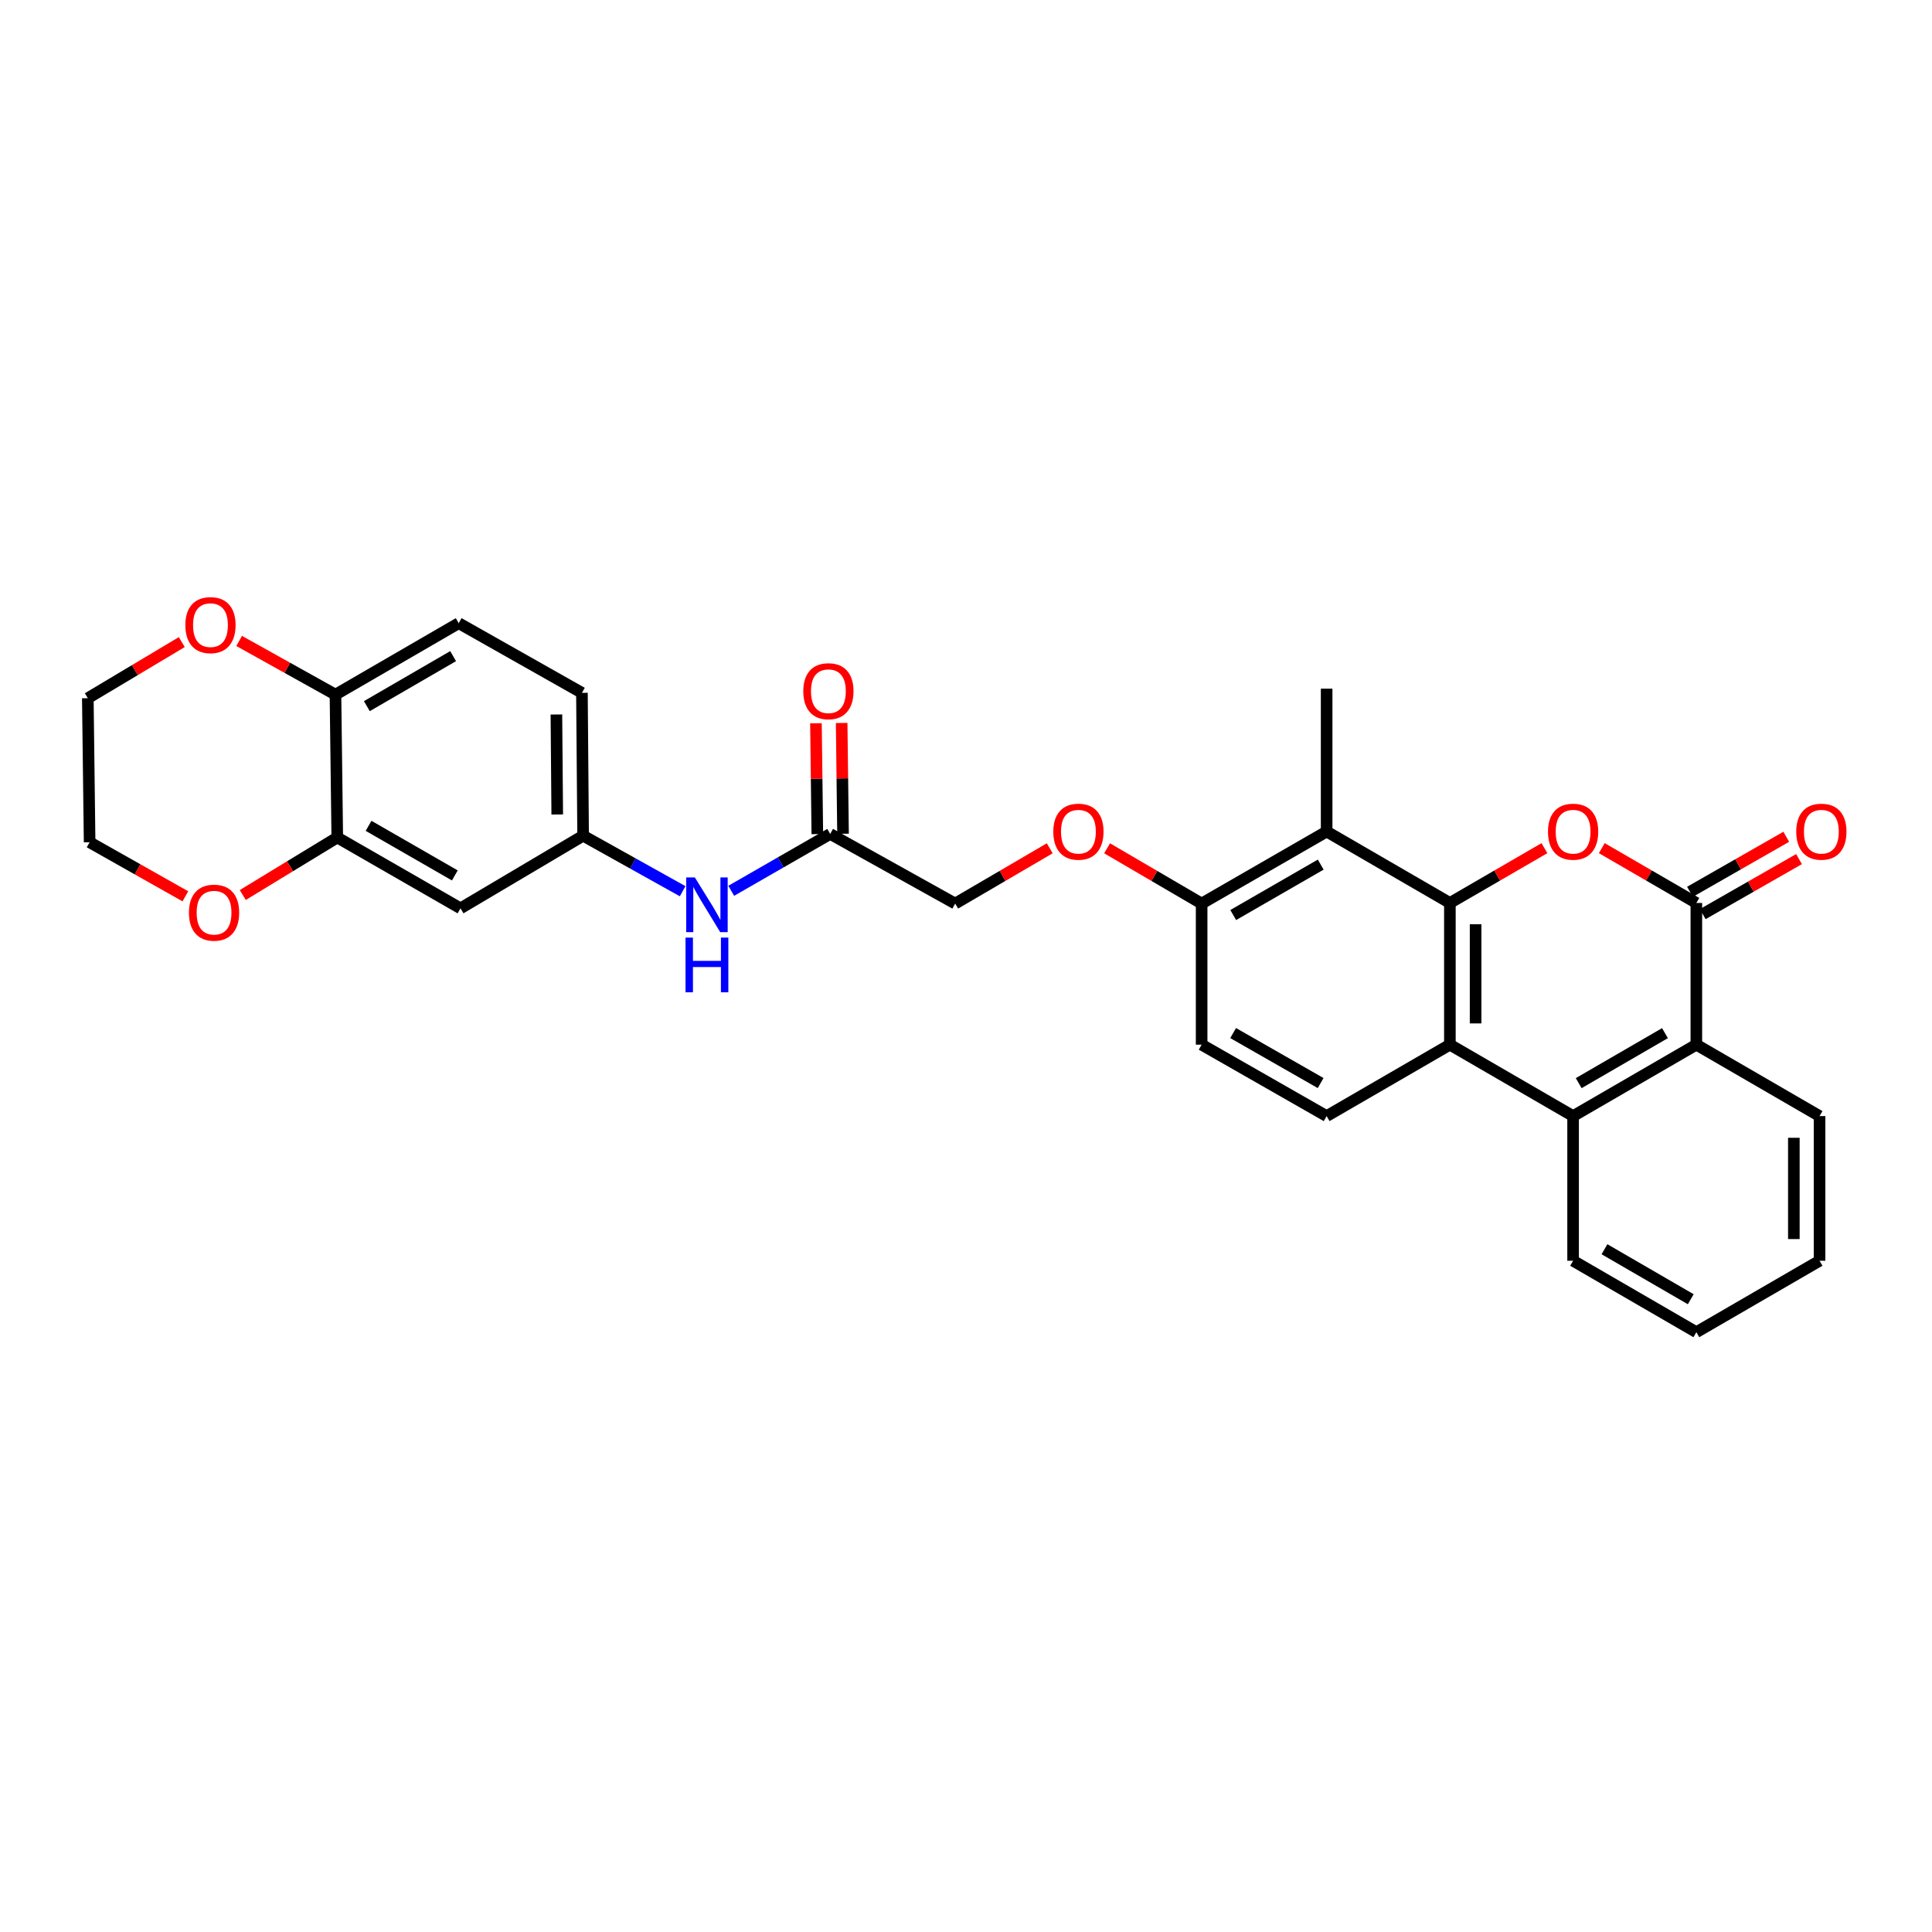<?xml version='1.0' encoding='iso-8859-1'?>
<svg version='1.1' baseProfile='full'
              xmlns='http://www.w3.org/2000/svg'
                      xmlns:rdkit='http://www.rdkit.org/xml'
                      xmlns:xlink='http://www.w3.org/1999/xlink'
                  xml:space='preserve'
width='1000px' height='1000px' viewBox='0 0 1000 1000'>
<!-- END OF HEADER -->
<rect style='opacity:1.0;fill:#FFFFFF;stroke:none' width='1000' height='1000' x='0' y='0'> </rect>
<path class='bond-0' d='M 750.458,467.376 L 774.925,453.19' style='fill:none;fill-rule:evenodd;stroke:#000000;stroke-width:6px;stroke-linecap:butt;stroke-linejoin:miter;stroke-opacity:1' />
<path class='bond-0' d='M 774.925,453.19 L 799.393,439.004' style='fill:none;fill-rule:evenodd;stroke:#FF0000;stroke-width:6px;stroke-linecap:butt;stroke-linejoin:miter;stroke-opacity:1' />
<path class='bond-2' d='M 750.458,467.376 L 750.458,540.718' style='fill:none;fill-rule:evenodd;stroke:#000000;stroke-width:6px;stroke-linecap:butt;stroke-linejoin:miter;stroke-opacity:1' />
<path class='bond-2' d='M 763.762,478.377 L 763.762,529.716' style='fill:none;fill-rule:evenodd;stroke:#000000;stroke-width:6px;stroke-linecap:butt;stroke-linejoin:miter;stroke-opacity:1' />
<path class='bond-4' d='M 750.458,467.376 L 686.666,430.399' style='fill:none;fill-rule:evenodd;stroke:#000000;stroke-width:6px;stroke-linecap:butt;stroke-linejoin:miter;stroke-opacity:1' />
<path class='bond-1' d='M 829.079,439.003 L 853.553,453.189' style='fill:none;fill-rule:evenodd;stroke:#FF0000;stroke-width:6px;stroke-linecap:butt;stroke-linejoin:miter;stroke-opacity:1' />
<path class='bond-1' d='M 853.553,453.189 L 878.028,467.376' style='fill:none;fill-rule:evenodd;stroke:#000000;stroke-width:6px;stroke-linecap:butt;stroke-linejoin:miter;stroke-opacity:1' />
<path class='bond-13' d='M 881.329,473.151 L 906.248,458.91' style='fill:none;fill-rule:evenodd;stroke:#000000;stroke-width:6px;stroke-linecap:butt;stroke-linejoin:miter;stroke-opacity:1' />
<path class='bond-13' d='M 906.248,458.91 L 931.167,444.668' style='fill:none;fill-rule:evenodd;stroke:#FF0000;stroke-width:6px;stroke-linecap:butt;stroke-linejoin:miter;stroke-opacity:1' />
<path class='bond-13' d='M 874.727,461.601 L 899.646,447.359' style='fill:none;fill-rule:evenodd;stroke:#000000;stroke-width:6px;stroke-linecap:butt;stroke-linejoin:miter;stroke-opacity:1' />
<path class='bond-13' d='M 899.646,447.359 L 924.566,433.118' style='fill:none;fill-rule:evenodd;stroke:#FF0000;stroke-width:6px;stroke-linecap:butt;stroke-linejoin:miter;stroke-opacity:1' />
<path class='bond-31' d='M 878.028,467.376 L 878.028,540.718' style='fill:none;fill-rule:evenodd;stroke:#000000;stroke-width:6px;stroke-linecap:butt;stroke-linejoin:miter;stroke-opacity:1' />
<path class='bond-3' d='M 750.458,540.718 L 814.236,577.688' style='fill:none;fill-rule:evenodd;stroke:#000000;stroke-width:6px;stroke-linecap:butt;stroke-linejoin:miter;stroke-opacity:1' />
<path class='bond-7' d='M 750.458,540.718 L 686.666,577.688' style='fill:none;fill-rule:evenodd;stroke:#000000;stroke-width:6px;stroke-linecap:butt;stroke-linejoin:miter;stroke-opacity:1' />
<path class='bond-5' d='M 814.236,577.688 L 878.028,540.718' style='fill:none;fill-rule:evenodd;stroke:#000000;stroke-width:6px;stroke-linecap:butt;stroke-linejoin:miter;stroke-opacity:1' />
<path class='bond-5' d='M 817.134,560.631 L 861.788,534.752' style='fill:none;fill-rule:evenodd;stroke:#000000;stroke-width:6px;stroke-linecap:butt;stroke-linejoin:miter;stroke-opacity:1' />
<path class='bond-24' d='M 814.236,577.688 L 814.236,652.566' style='fill:none;fill-rule:evenodd;stroke:#000000;stroke-width:6px;stroke-linecap:butt;stroke-linejoin:miter;stroke-opacity:1' />
<path class='bond-9' d='M 686.666,430.399 L 621.965,467.686' style='fill:none;fill-rule:evenodd;stroke:#000000;stroke-width:6px;stroke-linecap:butt;stroke-linejoin:miter;stroke-opacity:1' />
<path class='bond-9' d='M 683.604,447.518 L 638.313,473.62' style='fill:none;fill-rule:evenodd;stroke:#000000;stroke-width:6px;stroke-linecap:butt;stroke-linejoin:miter;stroke-opacity:1' />
<path class='bond-23' d='M 686.666,430.399 L 686.666,356.451' style='fill:none;fill-rule:evenodd;stroke:#000000;stroke-width:6px;stroke-linecap:butt;stroke-linejoin:miter;stroke-opacity:1' />
<path class='bond-25' d='M 878.028,540.718 L 941.798,577.688' style='fill:none;fill-rule:evenodd;stroke:#000000;stroke-width:6px;stroke-linecap:butt;stroke-linejoin:miter;stroke-opacity:1' />
<path class='bond-6' d='M 174.569,433.481 L 238.354,470.155' style='fill:none;fill-rule:evenodd;stroke:#000000;stroke-width:6px;stroke-linecap:butt;stroke-linejoin:miter;stroke-opacity:1' />
<path class='bond-6' d='M 190.768,427.448 L 235.417,453.121' style='fill:none;fill-rule:evenodd;stroke:#000000;stroke-width:6px;stroke-linecap:butt;stroke-linejoin:miter;stroke-opacity:1' />
<path class='bond-15' d='M 174.569,433.481 L 150.114,448.371' style='fill:none;fill-rule:evenodd;stroke:#000000;stroke-width:6px;stroke-linecap:butt;stroke-linejoin:miter;stroke-opacity:1' />
<path class='bond-15' d='M 150.114,448.371 L 125.658,463.261' style='fill:none;fill-rule:evenodd;stroke:#FF0000;stroke-width:6px;stroke-linecap:butt;stroke-linejoin:miter;stroke-opacity:1' />
<path class='bond-33' d='M 174.569,433.481 L 173.638,359.54' style='fill:none;fill-rule:evenodd;stroke:#000000;stroke-width:6px;stroke-linecap:butt;stroke-linejoin:miter;stroke-opacity:1' />
<path class='bond-30' d='M 686.666,577.688 L 621.965,540.718' style='fill:none;fill-rule:evenodd;stroke:#000000;stroke-width:6px;stroke-linecap:butt;stroke-linejoin:miter;stroke-opacity:1' />
<path class='bond-30' d='M 683.561,560.591 L 638.27,534.712' style='fill:none;fill-rule:evenodd;stroke:#000000;stroke-width:6px;stroke-linecap:butt;stroke-linejoin:miter;stroke-opacity:1' />
<path class='bond-8' d='M 238.354,470.155 L 301.821,432.557' style='fill:none;fill-rule:evenodd;stroke:#000000;stroke-width:6px;stroke-linecap:butt;stroke-linejoin:miter;stroke-opacity:1' />
<path class='bond-16' d='M 621.965,467.686 L 597.499,453.383' style='fill:none;fill-rule:evenodd;stroke:#000000;stroke-width:6px;stroke-linecap:butt;stroke-linejoin:miter;stroke-opacity:1' />
<path class='bond-16' d='M 597.499,453.383 L 573.034,439.079' style='fill:none;fill-rule:evenodd;stroke:#FF0000;stroke-width:6px;stroke-linecap:butt;stroke-linejoin:miter;stroke-opacity:1' />
<path class='bond-18' d='M 621.965,467.686 L 621.965,540.718' style='fill:none;fill-rule:evenodd;stroke:#000000;stroke-width:6px;stroke-linecap:butt;stroke-linejoin:miter;stroke-opacity:1' />
<path class='bond-10' d='M 429.701,431.64 L 494.402,467.686' style='fill:none;fill-rule:evenodd;stroke:#000000;stroke-width:6px;stroke-linecap:butt;stroke-linejoin:miter;stroke-opacity:1' />
<path class='bond-12' d='M 429.701,431.64 L 404.095,446.359' style='fill:none;fill-rule:evenodd;stroke:#000000;stroke-width:6px;stroke-linecap:butt;stroke-linejoin:miter;stroke-opacity:1' />
<path class='bond-12' d='M 404.095,446.359 L 378.488,461.077' style='fill:none;fill-rule:evenodd;stroke:#0000FF;stroke-width:6px;stroke-linecap:butt;stroke-linejoin:miter;stroke-opacity:1' />
<path class='bond-19' d='M 436.352,431.557 L 435.994,402.884' style='fill:none;fill-rule:evenodd;stroke:#000000;stroke-width:6px;stroke-linecap:butt;stroke-linejoin:miter;stroke-opacity:1' />
<path class='bond-19' d='M 435.994,402.884 L 435.636,374.211' style='fill:none;fill-rule:evenodd;stroke:#FF0000;stroke-width:6px;stroke-linecap:butt;stroke-linejoin:miter;stroke-opacity:1' />
<path class='bond-19' d='M 423.05,431.723 L 422.691,403.05' style='fill:none;fill-rule:evenodd;stroke:#000000;stroke-width:6px;stroke-linecap:butt;stroke-linejoin:miter;stroke-opacity:1' />
<path class='bond-19' d='M 422.691,403.05 L 422.333,374.377' style='fill:none;fill-rule:evenodd;stroke:#FF0000;stroke-width:6px;stroke-linecap:butt;stroke-linejoin:miter;stroke-opacity:1' />
<path class='bond-11' d='M 173.638,359.54 L 237.43,322.556' style='fill:none;fill-rule:evenodd;stroke:#000000;stroke-width:6px;stroke-linecap:butt;stroke-linejoin:miter;stroke-opacity:1' />
<path class='bond-11' d='M 189.879,365.502 L 234.534,339.613' style='fill:none;fill-rule:evenodd;stroke:#000000;stroke-width:6px;stroke-linecap:butt;stroke-linejoin:miter;stroke-opacity:1' />
<path class='bond-17' d='M 173.638,359.54 L 148.713,345.649' style='fill:none;fill-rule:evenodd;stroke:#000000;stroke-width:6px;stroke-linecap:butt;stroke-linejoin:miter;stroke-opacity:1' />
<path class='bond-17' d='M 148.713,345.649 L 123.788,331.757' style='fill:none;fill-rule:evenodd;stroke:#FF0000;stroke-width:6px;stroke-linecap:butt;stroke-linejoin:miter;stroke-opacity:1' />
<path class='bond-14' d='M 353.334,461.293 L 327.577,446.925' style='fill:none;fill-rule:evenodd;stroke:#0000FF;stroke-width:6px;stroke-linecap:butt;stroke-linejoin:miter;stroke-opacity:1' />
<path class='bond-14' d='M 327.577,446.925 L 301.821,432.557' style='fill:none;fill-rule:evenodd;stroke:#000000;stroke-width:6px;stroke-linecap:butt;stroke-linejoin:miter;stroke-opacity:1' />
<path class='bond-22' d='M 301.821,432.557 L 301.207,358.617' style='fill:none;fill-rule:evenodd;stroke:#000000;stroke-width:6px;stroke-linecap:butt;stroke-linejoin:miter;stroke-opacity:1' />
<path class='bond-22' d='M 288.425,421.576 L 287.996,369.818' style='fill:none;fill-rule:evenodd;stroke:#000000;stroke-width:6px;stroke-linecap:butt;stroke-linejoin:miter;stroke-opacity:1' />
<path class='bond-26' d='M 95.942,463.929 L 71.164,449.939' style='fill:none;fill-rule:evenodd;stroke:#FF0000;stroke-width:6px;stroke-linecap:butt;stroke-linejoin:miter;stroke-opacity:1' />
<path class='bond-26' d='M 71.164,449.939 L 46.386,435.949' style='fill:none;fill-rule:evenodd;stroke:#000000;stroke-width:6px;stroke-linecap:butt;stroke-linejoin:miter;stroke-opacity:1' />
<path class='bond-21' d='M 543.34,439.078 L 518.871,453.382' style='fill:none;fill-rule:evenodd;stroke:#FF0000;stroke-width:6px;stroke-linecap:butt;stroke-linejoin:miter;stroke-opacity:1' />
<path class='bond-21' d='M 518.871,453.382 L 494.402,467.686' style='fill:none;fill-rule:evenodd;stroke:#000000;stroke-width:6px;stroke-linecap:butt;stroke-linejoin:miter;stroke-opacity:1' />
<path class='bond-27' d='M 94.088,332.346 L 69.771,346.867' style='fill:none;fill-rule:evenodd;stroke:#FF0000;stroke-width:6px;stroke-linecap:butt;stroke-linejoin:miter;stroke-opacity:1' />
<path class='bond-27' d='M 69.771,346.867 L 45.455,361.388' style='fill:none;fill-rule:evenodd;stroke:#000000;stroke-width:6px;stroke-linecap:butt;stroke-linejoin:miter;stroke-opacity:1' />
<path class='bond-20' d='M 237.43,322.556 L 301.207,358.617' style='fill:none;fill-rule:evenodd;stroke:#000000;stroke-width:6px;stroke-linecap:butt;stroke-linejoin:miter;stroke-opacity:1' />
<path class='bond-28' d='M 814.236,652.566 L 878.028,689.537' style='fill:none;fill-rule:evenodd;stroke:#000000;stroke-width:6px;stroke-linecap:butt;stroke-linejoin:miter;stroke-opacity:1' />
<path class='bond-28' d='M 830.475,646.601 L 875.13,672.48' style='fill:none;fill-rule:evenodd;stroke:#000000;stroke-width:6px;stroke-linecap:butt;stroke-linejoin:miter;stroke-opacity:1' />
<path class='bond-32' d='M 941.798,577.688 L 941.798,652.566' style='fill:none;fill-rule:evenodd;stroke:#000000;stroke-width:6px;stroke-linecap:butt;stroke-linejoin:miter;stroke-opacity:1' />
<path class='bond-32' d='M 928.494,588.919 L 928.494,641.335' style='fill:none;fill-rule:evenodd;stroke:#000000;stroke-width:6px;stroke-linecap:butt;stroke-linejoin:miter;stroke-opacity:1' />
<path class='bond-34' d='M 46.386,435.949 L 45.455,361.388' style='fill:none;fill-rule:evenodd;stroke:#000000;stroke-width:6px;stroke-linecap:butt;stroke-linejoin:miter;stroke-opacity:1' />
<path class='bond-29' d='M 878.028,689.537 L 941.798,652.566' style='fill:none;fill-rule:evenodd;stroke:#000000;stroke-width:6px;stroke-linecap:butt;stroke-linejoin:miter;stroke-opacity:1' />
<path  class='atom-1' d='M 801.236 430.479
Q 801.236 423.679, 804.596 419.879
Q 807.956 416.079, 814.236 416.079
Q 820.516 416.079, 823.876 419.879
Q 827.236 423.679, 827.236 430.479
Q 827.236 437.359, 823.836 441.279
Q 820.436 445.159, 814.236 445.159
Q 807.996 445.159, 804.596 441.279
Q 801.236 437.399, 801.236 430.479
M 814.236 441.959
Q 818.556 441.959, 820.876 439.079
Q 823.236 436.159, 823.236 430.479
Q 823.236 424.919, 820.876 422.119
Q 818.556 419.279, 814.236 419.279
Q 809.916 419.279, 807.556 422.079
Q 805.236 424.879, 805.236 430.479
Q 805.236 436.199, 807.556 439.079
Q 809.916 441.959, 814.236 441.959
' fill='#FF0000'/>
<path  class='atom-13' d='M 359.649 454.147
L 368.929 469.147
Q 369.849 470.627, 371.329 473.307
Q 372.809 475.987, 372.889 476.147
L 372.889 454.147
L 376.649 454.147
L 376.649 482.467
L 372.769 482.467
L 362.809 466.067
Q 361.649 464.147, 360.409 461.947
Q 359.209 459.747, 358.849 459.067
L 358.849 482.467
L 355.169 482.467
L 355.169 454.147
L 359.649 454.147
' fill='#0000FF'/>
<path  class='atom-13' d='M 354.829 485.299
L 358.669 485.299
L 358.669 497.339
L 373.149 497.339
L 373.149 485.299
L 376.989 485.299
L 376.989 513.619
L 373.149 513.619
L 373.149 500.539
L 358.669 500.539
L 358.669 513.619
L 354.829 513.619
L 354.829 485.299
' fill='#0000FF'/>
<path  class='atom-14' d='M 929.729 430.479
Q 929.729 423.679, 933.089 419.879
Q 936.449 416.079, 942.729 416.079
Q 949.009 416.079, 952.369 419.879
Q 955.729 423.679, 955.729 430.479
Q 955.729 437.359, 952.329 441.279
Q 948.929 445.159, 942.729 445.159
Q 936.489 445.159, 933.089 441.279
Q 929.729 437.399, 929.729 430.479
M 942.729 441.959
Q 947.049 441.959, 949.369 439.079
Q 951.729 436.159, 951.729 430.479
Q 951.729 424.919, 949.369 422.119
Q 947.049 419.279, 942.729 419.279
Q 938.409 419.279, 936.049 422.079
Q 933.729 424.879, 933.729 430.479
Q 933.729 436.199, 936.049 439.079
Q 938.409 441.959, 942.729 441.959
' fill='#FF0000'/>
<path  class='atom-16' d='M 97.791 472.393
Q 97.791 465.593, 101.152 461.793
Q 104.512 457.993, 110.792 457.993
Q 117.072 457.993, 120.432 461.793
Q 123.792 465.593, 123.792 472.393
Q 123.792 479.273, 120.392 483.193
Q 116.992 487.073, 110.792 487.073
Q 104.552 487.073, 101.152 483.193
Q 97.791 479.313, 97.791 472.393
M 110.792 483.873
Q 115.112 483.873, 117.432 480.993
Q 119.792 478.073, 119.792 472.393
Q 119.792 466.833, 117.432 464.033
Q 115.112 461.193, 110.792 461.193
Q 106.472 461.193, 104.112 463.993
Q 101.792 466.793, 101.792 472.393
Q 101.792 478.113, 104.112 480.993
Q 106.472 483.873, 110.792 483.873
' fill='#FF0000'/>
<path  class='atom-17' d='M 545.187 430.479
Q 545.187 423.679, 548.547 419.879
Q 551.907 416.079, 558.187 416.079
Q 564.467 416.079, 567.827 419.879
Q 571.187 423.679, 571.187 430.479
Q 571.187 437.359, 567.787 441.279
Q 564.387 445.159, 558.187 445.159
Q 551.947 445.159, 548.547 441.279
Q 545.187 437.399, 545.187 430.479
M 558.187 441.959
Q 562.507 441.959, 564.827 439.079
Q 567.187 436.159, 567.187 430.479
Q 567.187 424.919, 564.827 422.119
Q 562.507 419.279, 558.187 419.279
Q 553.867 419.279, 551.507 422.079
Q 549.187 424.879, 549.187 430.479
Q 549.187 436.199, 551.507 439.079
Q 553.867 441.959, 558.187 441.959
' fill='#FF0000'/>
<path  class='atom-18' d='M 95.936 323.559
Q 95.936 316.759, 99.296 312.959
Q 102.656 309.159, 108.936 309.159
Q 115.216 309.159, 118.576 312.959
Q 121.936 316.759, 121.936 323.559
Q 121.936 330.439, 118.536 334.359
Q 115.136 338.239, 108.936 338.239
Q 102.696 338.239, 99.296 334.359
Q 95.936 330.479, 95.936 323.559
M 108.936 335.039
Q 113.256 335.039, 115.576 332.159
Q 117.936 329.239, 117.936 323.559
Q 117.936 317.999, 115.576 315.199
Q 113.256 312.359, 108.936 312.359
Q 104.616 312.359, 102.256 315.159
Q 99.936 317.959, 99.936 323.559
Q 99.936 329.279, 102.256 332.159
Q 104.616 335.039, 108.936 335.039
' fill='#FF0000'/>
<path  class='atom-20' d='M 415.777 357.765
Q 415.777 350.965, 419.137 347.165
Q 422.497 343.365, 428.777 343.365
Q 435.057 343.365, 438.417 347.165
Q 441.777 350.965, 441.777 357.765
Q 441.777 364.645, 438.377 368.565
Q 434.977 372.445, 428.777 372.445
Q 422.537 372.445, 419.137 368.565
Q 415.777 364.685, 415.777 357.765
M 428.777 369.245
Q 433.097 369.245, 435.417 366.365
Q 437.777 363.445, 437.777 357.765
Q 437.777 352.205, 435.417 349.405
Q 433.097 346.565, 428.777 346.565
Q 424.457 346.565, 422.097 349.365
Q 419.777 352.165, 419.777 357.765
Q 419.777 363.485, 422.097 366.365
Q 424.457 369.245, 428.777 369.245
' fill='#FF0000'/>
</svg>
